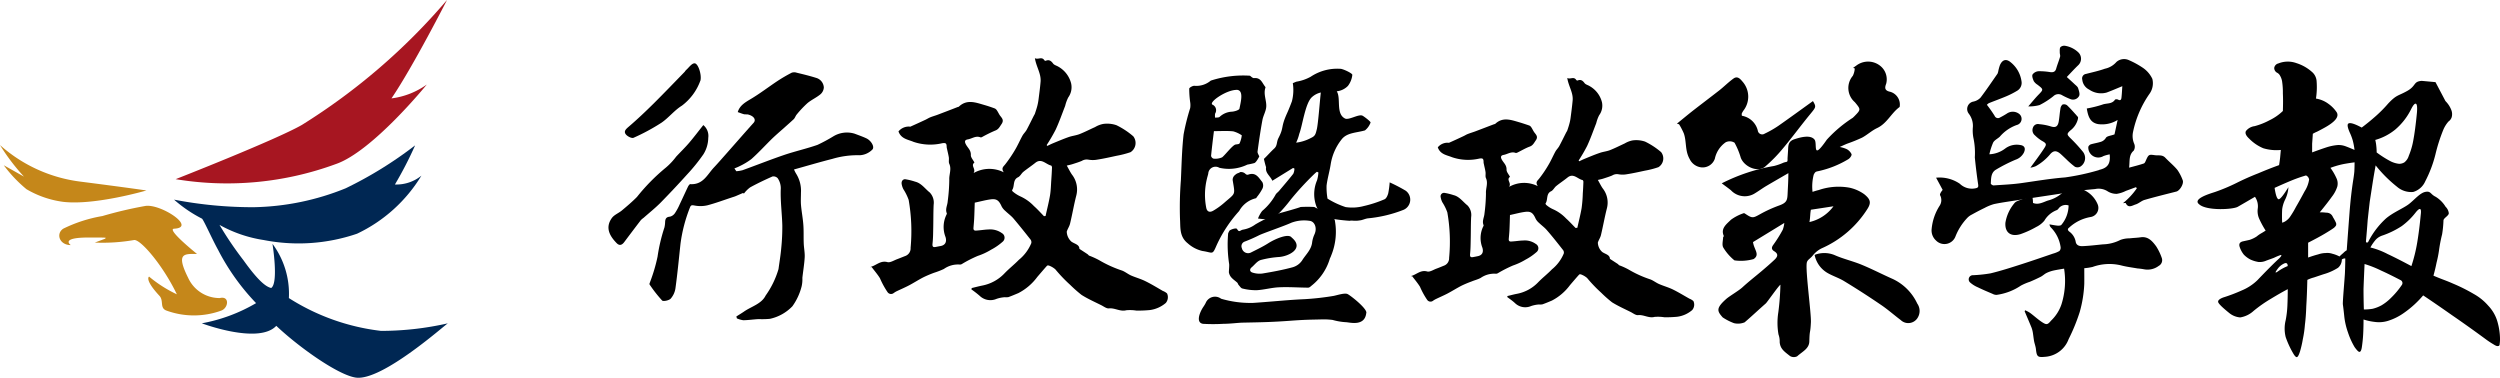<svg xmlns="http://www.w3.org/2000/svg" width="240" height="36.266" viewBox="0 0 240 36.266">
  <g id="Group_8218" data-name="Group 8218" transform="translate(-2336 313.239)">
    <g id="Group_1912" data-name="Group 1912" transform="translate(2336 -313.239)">
      <g id="logo_text" data-name="logo text" transform="translate(58.417 4.395)">
        <g id="Group_1905" data-name="Group 1905" transform="translate(0 0)">
          <g id="jbHktS" transform="translate(127.023)">
            <g id="Group_1894" data-name="Group 1894">
              <path id="Path_966" data-name="Path 966" d="M167.26,66.457c.532-.144.977-.252,1.408-.4.108-.036.172-.23.23-.359.23-.5.273-.517.819-.438.345.05.719-.065,1.013.244.381.4.812.747,1.157,1.164a4.257,4.257,0,0,1,.51.984c.144.323-.259,1.006-.6,1.1-1.02.259-2.041.51-3.047.8-.309.086-.56.345-.869.438s-.7.4-.949-.129c-.014-.029-.151,0-.266.007A6.579,6.579,0,0,0,168,68.433c-.029-.036-.057-.065-.086-.1-.323.115-.64.237-.963.352a2.917,2.917,0,0,1-.877.287,1.6,1.6,0,0,1-.905-.259,1.6,1.6,0,0,0-1.179-.2c-.733.065-1.466.144-2.2.23-.216.029-.417.108-.632.137-1.689.259-3.385.51-5.073.769-.6.093-1.214.18-1.811.309a4.562,4.562,0,0,0-.891.366c-.417.2-.826.417-1.229.64a1.535,1.535,0,0,0-.424.309,5.52,5.52,0,0,0-1.135,1.768,1.132,1.132,0,0,1-1.876.41,1.3,1.3,0,0,1-.417-1.128,4.97,4.97,0,0,1,.762-2.206.986.986,0,0,0,.05-1.006c-.057-.108.093-.338.244-.517-.2-.374-.4-.747-.632-1.171A3.434,3.434,0,0,1,151,68a1.674,1.674,0,0,0,1.552.431c.194-.05.244-.115.216-.338-.129-.87-.237-1.746-.323-2.623a6.905,6.905,0,0,0-.137-1.876,3.776,3.776,0,0,1-.05-1.035,1.915,1.915,0,0,0-.4-1.293.724.724,0,0,1,.446-1.15,1.308,1.308,0,0,0,.69-.381c.568-.747,1.092-1.531,1.631-2.3a1.145,1.145,0,0,0,.079-.28,4.255,4.255,0,0,1,.151-.539c.23-.525.6-.64,1.035-.273a2.842,2.842,0,0,1,1.035,1.811.879.879,0,0,1-.438.934,8.222,8.222,0,0,1-1.035.525c-.546.23-1.107.431-1.66.654a.782.782,0,0,0-.187.158,12.238,12.238,0,0,1,.74,1.056.348.348,0,0,0,.525.158,7.312,7.312,0,0,0,.654-.374,1,1,0,0,1,1.164.022.606.606,0,0,1-.223,1.078,3.847,3.847,0,0,0-1.624,1.121c-.208.194-.5.323-.632.553a6.033,6.033,0,0,0-.366,1.135,2.7,2.7,0,0,0,1.5-.539,1.847,1.847,0,0,1,1.451-.352c.453.057.546.352.352.747a1.4,1.4,0,0,1-.8.668,15.2,15.2,0,0,0-1.868.949c-.5.295-.467.848-.5,1.337,0,.058.172.18.259.18.913-.065,1.825-.1,2.723-.23,1.38-.194,2.752-.431,4.153-.539a21.991,21.991,0,0,0,3.2-.69c.036-.007.072-.036.108-.043.783-.187,1.063-.589.97-1.48a3.614,3.614,0,0,0-.6.165.958.958,0,0,1-1.452-.862c0-.086.129-.223.223-.259.295-.093.611-.137.913-.23a.87.87,0,0,0,.553-.4c.108-.18.474-.2.826-.331.086-.388.194-.891.3-1.387a2.821,2.821,0,0,1-1.868.4c-.776-.137-.97-.747-1.092-1.5a10.858,10.858,0,0,0,1.48-.366c.4-.165.934-.029,1.229-.481.036-.05.223-.05.3,0,.216.115.295,0,.316-.165.043-.352.057-.711.086-1.128-.546.223-1.02.431-1.509.611a2,2,0,0,1-1.674-.287,1.189,1.189,0,0,1-.661-.949.434.434,0,0,1,.359-.553c.6-.158,1.222-.287,1.811-.5a2,2,0,0,0,1.107-.647,1.107,1.107,0,0,1,1.207-.172,8.2,8.2,0,0,1,1.286.7,2.657,2.657,0,0,1,.956,1.092,1.739,1.739,0,0,1-.295,1.466,9.921,9.921,0,0,0-1.559,3.636,1.879,1.879,0,0,0,.115,1.135.727.727,0,0,1-.05.654c-.481.417-.366.949-.438,1.6Z" transform="translate(-148.302 -54.758)"/>
              <path id="Path_967" data-name="Path 967" d="M156.564,78.721a2.778,2.778,0,0,1,.481.252c.381.28.733.611,1.121.869.467.309.56.28.905-.129a3.866,3.866,0,0,0,.992-1.559,7.5,7.5,0,0,0,.252-3.428c-.359.065-.726.115-1.085.2a3.11,3.11,0,0,0-.611.223c-.194.1-.352.259-.546.359-.338.172-.69.331-1.042.481a5.451,5.451,0,0,0-.862.366,5.491,5.491,0,0,1-2.335.891.783.783,0,0,1-.388-.1c-.474-.2-.949-.4-1.408-.625a2.733,2.733,0,0,1-.755-.474.4.4,0,0,1,.295-.69,13.182,13.182,0,0,0,1.689-.18c1-.244,1.983-.561,2.968-.877,1.006-.323,2-.668,3.011-1.013a2.6,2.6,0,0,0,.618-.251.462.462,0,0,0,.115-.388,3.362,3.362,0,0,0-.913-1.854.482.482,0,0,1-.151-.316c.259.043.525.1.783.122.122.007.3,0,.359-.079a2.946,2.946,0,0,0,.69-1.861.86.86,0,0,0-.963.295.417.417,0,0,1-.18.158,2.339,2.339,0,0,0-1.186,1.013,2.361,2.361,0,0,1-.776.6,9.028,9.028,0,0,1-1.495.683c-.934.295-1.531-.137-1.466-1.085a3.868,3.868,0,0,1,.855-1.868c.129-.187.424-.259.654-.359.2-.086.431-.1.618-.2.4-.208.467-.187.51.259.007.086.007.172.014.266.525.208.977-.079,1.423-.23a3.321,3.321,0,0,0,1.617-.956,1.135,1.135,0,0,1,.855-.295,2.609,2.609,0,0,1,2.3,1.588.886.886,0,0,1-.668,1.243,4.008,4.008,0,0,0-2.062,1.02c-.158.115-.151.23,0,.366a1.543,1.543,0,0,1,.625.949c.05.4.374.474.683.46.654-.029,1.3-.108,1.947-.172a3.873,3.873,0,0,0,1.667-.424,2.48,2.48,0,0,1,.884-.151c.345-.043.7-.05,1.049-.1.733-.115,1.143.381,1.5.862a5.174,5.174,0,0,1,.546,1.135.623.623,0,0,1-.3.747,1.776,1.776,0,0,1-1.423.323,6.051,6.051,0,0,0-.618-.079c-.525-.093-1.064-.158-1.581-.295a4.753,4.753,0,0,0-2.723.151,5.614,5.614,0,0,1-.8.122c0,.5.007,1,0,1.495a11.647,11.647,0,0,1-.438,2.709,17.618,17.618,0,0,1-1.063,2.6,2.6,2.6,0,0,1-2.242,1.7c-.726.065-.819.014-.9-.747-.029-.252-.122-.489-.172-.733-.05-.273-.079-.561-.122-.834a2.7,2.7,0,0,0-.122-.474c-.216-.532-.445-1.056-.668-1.588l.065-.108Z" transform="translate(-147.602 -53.333)"/>
              <path id="Path_968" data-name="Path 968" d="M155.915,65.842c.424-.589.855-1.15,1.243-1.739.323-.481.359-.568-.151-.841a3.766,3.766,0,0,1-.654-.517.643.643,0,0,1-.187-.762.5.5,0,0,1,.582-.316,5.317,5.317,0,0,1,1.071.2c.481.165.719.065.812-.446.072-.41.093-.826.165-1.236a.6.6,0,0,1,.2-.4.48.48,0,0,1,.438.072c.367.352.7.733,1.035,1.114.036.043.014.151,0,.223a1.951,1.951,0,0,1-.719,1.078c-.352.323-.345.388,0,.733a14.884,14.884,0,0,1,1.164,1.265.97.97,0,0,1-.194,1.466.577.577,0,0,1-.532.022,8.23,8.23,0,0,1-.848-.74c-.172-.158-.345-.331-.525-.489-.41-.359-.711-.352-1.056.086a4.975,4.975,0,0,1-1.315,1.078,2.021,2.021,0,0,1-.525.151Z" transform="translate(-146.435 -54.143)"/>
              <path id="Path_969" data-name="Path 969" d="M159.456,58.017c.28.259.51.46.733.675.129.122.295.237.345.388.079.244.194.575.093.755a.659.659,0,0,1-.855.287,6.576,6.576,0,0,1-.755-.352.687.687,0,0,0-.862.086,7.374,7.374,0,0,1-1.322.848,3.743,3.743,0,0,1-1.085.129c.331-.381.618-.74.934-1.071.546-.561.553-.546-.05-1.013a1.135,1.135,0,0,1-.352-.338c-.086-.2-.2-.489-.115-.647a.781.781,0,0,1,.582-.309,6.381,6.381,0,0,1,1.107.086c.288.036.489-.022.575-.331.108-.388.266-.754.374-1.143.036-.129-.036-.287-.029-.431,0-.172-.022-.388.072-.5a.546.546,0,0,1,.474-.115,2.4,2.4,0,0,1,1.243.632.852.852,0,0,1-.036,1.243c-.359.345-.69.711-1.064,1.1Z" transform="translate(-146.476 -55.013)"/>
            </g>
          </g>
          <g id="dHTEVH" transform="translate(0 1.682)">
            <g id="Group_1898" data-name="Group 1898">
              <path id="Path_979" data-name="Path 979" d="M59.459,68.645c-.237.1-.467.2-.7.3-.129.055-.266.089-.4.137-.769.253-1.531.539-2.314.744a2.959,2.959,0,0,1-1.2.027c-.259-.048-.381-.075-.474.178a14.478,14.478,0,0,0-.913,3.51c-.151,1.42-.287,2.834-.481,4.248a1.923,1.923,0,0,1-.46,1c-.158.171-.711.287-.819.178a12.8,12.8,0,0,1-1.207-1.543c-.036-.048.029-.157.05-.239a15.8,15.8,0,0,0,.719-2.438,16.317,16.317,0,0,1,.661-2.8,2.772,2.772,0,0,0,.065-.546c.022-.287.108-.458.467-.485a.819.819,0,0,0,.481-.348,5.311,5.311,0,0,0,.453-.84c.266-.56.525-1.127.79-1.687.05-.1.158-.253.223-.246,1.236.075,1.631-.922,2.271-1.6.41-.437.8-.888,1.2-1.339.87-.983,1.732-1.974,2.609-2.95.252-.28.05-.642-.517-.792-.137-.034-.287,0-.424-.034-.2-.055-.388-.137-.582-.2.187-.635.7-.929,1.25-1.257.884-.526,1.7-1.154,2.551-1.721a15.269,15.269,0,0,1,1.38-.806.75.75,0,0,1,.474,0c.625.15,1.243.3,1.854.492a1.015,1.015,0,0,1,.755.929.942.942,0,0,1-.338.662c-.381.314-.862.526-1.236.84a9.868,9.868,0,0,0-1.02,1.079c-.122.137-.172.341-.3.464-.546.505-1.107.99-1.66,1.482-.18.164-.359.328-.532.5-.618.615-1.214,1.263-1.868,1.844a6.6,6.6,0,0,1-1.193.71c-.137.075-.295.123-.438.191.065.089.122.178.187.266a3.388,3.388,0,0,0,.6-.1c1.322-.478,2.637-1,3.967-1.455,1.064-.362,2.17-.608,3.226-.977a15.891,15.891,0,0,0,1.5-.806,2.51,2.51,0,0,1,2.062-.266c.374.143.755.273,1.121.444.46.212.834.833.575,1.086a1.823,1.823,0,0,1-1.207.539,8.436,8.436,0,0,0-2.623.348c-1.207.307-2.407.662-3.686,1.018a2.981,2.981,0,0,0,.2.4,3.084,3.084,0,0,1,.467,1.837c0,.4-.029.813.007,1.216.057.628.18,1.25.223,1.878.043.574.014,1.154.036,1.735.014.458.115.908.093,1.359-.036.662-.151,1.318-.223,1.98a3.062,3.062,0,0,1-.072.819,5.605,5.605,0,0,1-.884,1.905,4.22,4.22,0,0,1-2.156,1.209,8.161,8.161,0,0,1-1.085.027c-.5.027-.984.1-1.473.109a2.343,2.343,0,0,1-.618-.178c-.014-.061-.036-.123-.05-.184.244-.157.489-.3.726-.464.711-.5,1.689-.738,2.084-1.543a8.5,8.5,0,0,0,1.236-2.54c.093-.683.208-1.359.266-2.042a19.714,19.714,0,0,0,.1-2.158c-.029-1.14-.187-2.288-.151-3.428a1.7,1.7,0,0,0-.295-1.1.557.557,0,0,0-.5-.164c-.726.321-1.444.662-2.141,1.045a2.9,2.9,0,0,0-.6.6l-.072-.061Z" transform="translate(-46.55 -56.194)"/>
              <path id="Path_980" data-name="Path 980" d="M56.424,61.576A1.347,1.347,0,0,1,56.9,62.8a3.065,3.065,0,0,1-.46,1.574A17.17,17.17,0,0,1,54.886,66.3q-1.261,1.4-2.587,2.752c-.5.5-1.064.949-1.6,1.423a2.07,2.07,0,0,0-.266.223c-.539.7-1.071,1.408-1.6,2.113-.208.28-.453.381-.726.1-.647-.661-1.143-1.48-.453-2.422.223-.3.647-.46.949-.711.5-.417,1-.841,1.452-1.3a18.685,18.685,0,0,1,2.774-2.817,6.319,6.319,0,0,0,.992-1.056c.424-.453.87-.884,1.272-1.358.446-.525.862-1.078,1.337-1.674Z" transform="translate(-47.324 -55.647)"/>
              <path id="Path_981" data-name="Path 981" d="M55.827,58.045A5.225,5.225,0,0,1,54.06,60.43c-.726.446-1.272,1.171-1.976,1.646a19.419,19.419,0,0,1-2.666,1.437c-.172.079-.6-.137-.747-.338-.223-.3.036-.51.3-.74.819-.7,1.61-1.452,2.379-2.213,1.006-1,1.991-2.026,2.982-3.047a1.322,1.322,0,0,1,.122-.158c.273-.237.539-.647.819-.654.359,0,.711,1.135.561,1.682Z" transform="translate(-47.015 -56.363)"/>
            </g>
          </g>
          <g id="_x38_p1iad" transform="translate(54.828 2.213)">
            <g id="Group_1902" data-name="Group 1902">
              <path id="Path_988" data-name="Path 988" d="M106.764,75.168c-.266-.158-1.071.122-1.373.172a25.964,25.964,0,0,1-2.738.309c-1.739.079-2.939.223-4.944.359a9.983,9.983,0,0,1-3.1-.4.967.967,0,0,0-1.48.41,3.333,3.333,0,0,1-.244.4c-.388.6-.69,1.509,0,1.6a16.954,16.954,0,0,0,1.911,0c.776-.007,1.437-.108,1.94-.115,1.768-.036,2.738-.05,4.513-.18,1.567-.115,1.976-.1,2.989-.129a6.769,6.769,0,0,1,1.078.05,5.912,5.912,0,0,0,1.258.216c.366.007,1.811.446,1.969-.862.158-.352-1.279-1.531-1.753-1.818Z" transform="translate(-90.629 -53.538)"/>
              <g id="Group_1901" data-name="Group 1901">
                <path id="Path_989" data-name="Path 989" d="M91.756,73.41a3.176,3.176,0,0,0,1.423.75c1.028.147.934.442,1.365-.556a12.762,12.762,0,0,1,2.163-3.282A2.492,2.492,0,0,1,98.3,69.1c.043,0,.079-.074.108-.121a4.661,4.661,0,0,0,.539-.817.7.7,0,0,0-.022-.623c-.338-.4-.611-.991-1.373-.7a.275.275,0,0,1-.244-.087.616.616,0,0,0-.5-.167h0c-.237.154-.237.047-.532.308a.6.6,0,0,0-.194.455c.244,1.5.3,1.212-.826,2.2a6.635,6.635,0,0,1-1.049.75c-.345.194-.589.08-.661-.288a6.475,6.475,0,0,1,.065-2.779c.036-.167.093-.335.129-.5A.7.7,0,0,1,94.8,66.17a4.056,4.056,0,0,0,2.688-.3s.5-.094.683-.154.467-.63.467-.63c-.057-.161-.187-.328-.165-.482.137-1.011.28-2.016.467-3.014.079-.429.331-.83.366-1.259.05-.616-.3-1.226-.072-1.862.007-.027-.022-.074-.05-.107-.273-.348-.4-.864-1.049-.8-.122.013-.266-.134-.388-.228a10.144,10.144,0,0,0-3.765.469,2.137,2.137,0,0,1-1.552.5c-.158-.027-.51.167-.517.275a9.346,9.346,0,0,0,.086,1.259,1.887,1.887,0,0,1,.007.6,21.287,21.287,0,0,0-.632,2.525c-.165,1.447-.194,2.907-.259,4.36a33.655,33.655,0,0,0-.086,3.8c.05.777-.072,1.654.74,2.3Zm4.692-14.721c.733,0,.417,1.139.287,1.808-.029.134-.453.268-.711.288a1.856,1.856,0,0,0-1.193.5c-.086.08-.287.054-.431.08a1.078,1.078,0,0,1,0-.4.586.586,0,0,0-.266-.857c-.366-.234,1.337-1.413,2.321-1.413Zm-2.156,3.965c.668,0,1.258-.04,1.84.02a2.692,2.692,0,0,1,.826.382,2.548,2.548,0,0,1-.216.777c-.043.08-.252.08-.388.107-.287.067-.992,1-1.279,1.226a1.559,1.559,0,0,1-.834.127.353.353,0,0,1-.23-.261c.079-.81.18-1.621.273-2.378Z" transform="translate(-90.992 -56.673)"/>
                <path id="Path_990" data-name="Path 990" d="M106.857,71.335c.252-.043.489-.165.74-.194a12.463,12.463,0,0,0,3.413-.819,1.063,1.063,0,0,0,.2-1.832,15.339,15.339,0,0,0-1.538-.8,8.434,8.434,0,0,1-.137,1.042c-.057.216-.187.51-.359.582a11.62,11.62,0,0,1-1.983.647,4.274,4.274,0,0,1-1.753.1,7.892,7.892,0,0,1-1.717-.8c-.022-.007-.029-.05-.029-.079a6.09,6.09,0,0,1-.079-1.193c.086-.7.295-1.373.4-2.07a5.114,5.114,0,0,1,1.028-2.335c.517-.683,1.408-.64,2.256-.884a1.7,1.7,0,0,0,.539-.755c.022-.093-.647-.6-.783-.661-.381-.165-1.308.46-1.674.273-.905-.46-.359-1.955-.79-2.609a1.763,1.763,0,0,0,1.071-.517,2.1,2.1,0,0,0,.424-1.056c.029-.158-.956-.611-1.171-.589a4.581,4.581,0,0,0-2.824.762,4.245,4.245,0,0,1-1.373.474c-.1.036-.194.079-.345.144a4.3,4.3,0,0,1-.086,1.739c-.057.158-.28.74-.453,1.121-.661,1.452-.273,1.315-.841,2.414-.2.388-.086.711-.41,1.006s-.632.654-.963.97a.1.1,0,0,0-.022.014c.05.252.144.6.187.74a.16.16,0,0,1,.022.072c-.093.561.4.819.6,1.293.69-.424,1.337-.826,1.991-1.229.043.022.086.036.129.057a1.2,1.2,0,0,1-.108.5c-.438.561-.905,1.1-1.365,1.646-.108.129-.273.23-.345.381a5.525,5.525,0,0,1-1.279,1.545,2.935,2.935,0,0,0-.4.726c.755.093,1.337.18,1.876-.359a14,14,0,0,0,1.25-1.437,27.88,27.88,0,0,1,2.206-2.407,4.038,4.038,0,0,1,.323-.287c.05.022.093.043.144.065a3.251,3.251,0,0,1-.129.755,3.363,3.363,0,0,0-.029,2.587,1.309,1.309,0,0,1,.151.446,4.39,4.39,0,0,0,1.272.647,15.836,15.836,0,0,0,1.746.208h0a.734.734,0,0,1,.287-.014,2.574,2.574,0,0,0,.7-.029Zm-4.189-8.717c-.108.474-.173.632-.539.8a4.054,4.054,0,0,1-1.437.46,4.245,4.245,0,0,0,.3-.848c.309-.79.568-2.925,1.207-3.514a1.863,1.863,0,0,1,.862-.453c-.093.776-.244,2.925-.388,3.55Z" transform="translate(-89.508 -56.79)"/>
              </g>
            </g>
          </g>
          <g id="nTOkVs" transform="translate(102.563 1.52)">
            <g id="Group_1903" data-name="Group 1903">
              <path id="Path_991" data-name="Path 991" d="M138.542,71.712c-1.056.647-2,1.225-3.018,1.845.093.723.7,1.2.057,1.632a4.429,4.429,0,0,1-1.84.124,4.694,4.694,0,0,1-1.071-1.232c-.144-.255-.029-.647-.014-.978,0-.048.079-.1.065-.131-.331-.737.28-1.15.683-1.556a4.392,4.392,0,0,1,1.236-.633c.029-.014.093.028.136.055.683.454.74.427,1.452.028a12.32,12.32,0,0,1,1.8-.819c.812-.289.79-.564.826-1.308.022-.475.065-1.136.065-1.8-.877.509-1.408.812-2.156,1.253-.352.213-.69.461-1.042.675a1.819,1.819,0,0,1-2.314-.282c-.273-.22-.568-.427-.884-.668a17.651,17.651,0,0,1,5.023-1.666,5.415,5.415,0,0,0,.905-.317c.359-.124.4,0,.388-.385,0-.083.057-.854.057-.936.014-.447.086-.764.625-.936.568-.186,1.531-.447,1.912.048.3.392-.287,2.113,1.178,0a12.453,12.453,0,0,1,2.493-2.1l.151-.145c.64-.654.625-.647.05-1.349a1.8,1.8,0,0,1-.2-2.533,1.823,1.823,0,0,0,.187-.709c-.05-.021-.108-.034-.158-.055.093-.069.187-.138.28-.2a1.867,1.867,0,0,1,2.422.09,1.656,1.656,0,0,1,.474,1.625c-.137.365-.187.661.374.778a1.271,1.271,0,0,1,.934,1.329c-.014.048,0,.124-.036.145-.8.585-1.193,1.57-2.156,2.017-.51.241-.934.647-1.437.916a15.04,15.04,0,0,1-1.43.578c-.2.083-.4.172-.711.317a2.83,2.83,0,0,1,.675.207,1.069,1.069,0,0,1,.46.482c.036.131-.151.386-.309.482a9.426,9.426,0,0,1-2.889,1.15c-.244.048-.287.062-.431.33a4.543,4.543,0,0,0-.115,1.659,5.65,5.65,0,0,1,.6-.179,5.875,5.875,0,0,1,2.932-.227,3.76,3.76,0,0,1,1.444.64c.575.475.683.792.287,1.411a9.934,9.934,0,0,1-4.383,3.772,2.466,2.466,0,0,0-.855.688c-.266.337-.532.4-.582.723-.122.833.438,4.833.4,5.673-.057,1.2-.122.647-.151,1.845-.014.709-.654.971-1.171,1.439a.714.714,0,0,1-.675-.021c-.532-.42-.949-.682-1-1.342a1.936,1.936,0,0,0-.115-.737,6.5,6.5,0,0,1-.014-2.141,24.785,24.785,0,0,0,.2-2.63c-.151.062-1.286,1.693-1.4,1.79-.683.6-1.344,1.225-2.034,1.817a1.654,1.654,0,0,1-1.02.083,5.238,5.238,0,0,1-1.092-.558c-.525-.6-.668-.867.345-1.769.295-.262,1.229-.812,1.545-1.108.582-.537,1.214-1.026,1.818-1.535.431-.365.855-.73,1.265-1.115.28-.262.431-.544-.022-.819-.244-.151-.3-.337-.086-.62a12.657,12.657,0,0,0,.905-1.446,2.627,2.627,0,0,0,.151-.675Zm4.7-1.59c-.884.138-1.444.22-2.163.33-.079.413-.05.709-.137,1.184a3.959,3.959,0,0,0,2.307-1.515Z" transform="translate(-128.215 -56.233)"/>
              <path id="Path_992" data-name="Path 992" d="M135.245,61.133a1.9,1.9,0,0,1,1.523,1.416.427.427,0,0,0,.661.3,9.642,9.642,0,0,0,1.3-.74c1.121-.783,2.22-1.588,3.334-2.386.331.56.295.575-.266,1.258-.9,1.092-1.732,2.235-2.637,3.313a13.975,13.975,0,0,1-1.71,1.739c-.661.553-1.969.029-2.314-.869a7.133,7.133,0,0,0-.6-1.444.865.865,0,0,0-.848-.043,2.562,2.562,0,0,0-1.042,1.574,1.242,1.242,0,0,1-1.229.841,1.408,1.408,0,0,1-1.186-.8c-.467-.812-.287-1.667-.561-2.458a6.465,6.465,0,0,0-.46-.884c-.072-.022-.137-.043-.208-.057.51-.417,1.013-.834,1.531-1.243.841-.654,1.689-1.293,2.529-1.947.467-.366.891-.8,1.372-1.143.4-.287.668.057.9.331a2.176,2.176,0,0,1,.05,2.752,1.94,1.94,0,0,0-.151.266.556.556,0,0,0,.007.216Z" transform="translate(-129 -55.934)"/>
              <path id="Path_993" data-name="Path 993" d="M139.612,72.17a2.568,2.568,0,0,1,1.919.014c.841.374,1.746.575,2.6.927,1.013.417,1.991.927,3,1.373a4.88,4.88,0,0,1,2.343,2.357,1.229,1.229,0,0,1,.065,1.315,1.048,1.048,0,0,1-1.653.266c-.632-.474-1.229-1.006-1.876-1.444q-1.757-1.2-3.557-2.292c-.489-.3-1.042-.474-1.545-.755a2.586,2.586,0,0,1-1.286-1.753Z" transform="translate(-126.397 -53.613)"/>
            </g>
          </g>
          <path id="Path_994" data-name="Path 994" d="M103.052,68.152a11.952,11.952,0,0,0-1.344,0c-.108.065-1.782.539-1.9.561a12.536,12.536,0,0,0-2.443,1.114,2.789,2.789,0,0,1-1.186.5c-.28.05-.352.316-.568-.065-.065-.115-.5,0-.711.144a1.229,1.229,0,0,0-.144.287,12.255,12.255,0,0,0,.1,2.946c.014.259-.022.517-.029.776a1,1,0,0,0,.28.546c.158.165.352.295.525.453.057.057.072.158.129.223.115.122.223.309.359.338a5.328,5.328,0,0,0,1.38.165c.726-.043,1.437-.252,2.163-.28.927-.043,1.861.029,2.788.036a.422.422,0,0,0,.244-.137,5.2,5.2,0,0,0,1.8-2.565c.029-.122.108-.237.144-.359a6,6,0,0,0,.352-3.442c-.079-.316-1.933-1.222-1.933-1.222Zm.036,2.537a2.729,2.729,0,0,0-.266.841c-.072.733-.625,1.193-.97,1.761a1.637,1.637,0,0,1-.905.647c-.949.259-1.926.438-2.9.6a2.207,2.207,0,0,1-.963-.093c-.251-.079-.295-.316-.072-.5.309-.259.56-.647.956-.726a9.343,9.343,0,0,1,1.646-.266c.934-.05,2.515-.819,1.236-1.876-.3-.41-1.567.122-2.264.568-.51.323-1.056.582-1.6.855a.613.613,0,0,1-.913-.4.467.467,0,0,1,.287-.632,13.951,13.951,0,0,0,1.337-.589c.352-.187,2.479-.913,3.119-1.214a3.476,3.476,0,0,1,1.746-.187c.525.05.733.719.51,1.222Z" transform="translate(-35.272 -52.675)"/>
          <path id="Path_995" data-name="Path 995" d="M117.881,78.437c.323-.075.64-.164.963-.225A3.778,3.778,0,0,0,120.87,77.1c.417-.429.9-.8,1.315-1.234a3.832,3.832,0,0,0,1.135-1.52.4.4,0,0,0-.057-.314c-.51-.648-1.02-1.3-1.559-1.916-.223-.266-.51-.464-.762-.709a1.327,1.327,0,0,1-.323-.4c-.252-.566-.467-.729-1.028-.654-.467.061-.92.191-1.437.3-.014.511-.029,1-.05,1.472-.014.273-.043.539-.065.811-.029.307.18.266.352.252.345-.02.69-.082,1.042-.089a1.812,1.812,0,0,1,1.207.334.47.47,0,0,1,.065.777,5.348,5.348,0,0,1-1.049.723,6.28,6.28,0,0,1-1.214.566,12.441,12.441,0,0,0-1.444.736.392.392,0,0,1-.187.055,2.263,2.263,0,0,0-1.466.4c-.28.15-.6.225-.891.348a10,10,0,0,0-.97.409c-.446.232-.87.5-1.315.736-.381.2-.783.368-1.171.559a2.378,2.378,0,0,0-.223.136.389.389,0,0,1-.575-.089,7.343,7.343,0,0,1-.683-1.247c-.23-.368-.51-.7-.769-1.036-.022.02-.05.034-.072.055,0-.02,0-.061.014-.061.5-.136.891-.6,1.509-.429.266.075.6-.164.905-.273.251-.089.5-.2.755-.3a.753.753,0,0,0,.453-.729,16.17,16.17,0,0,0-.172-4.37,4.577,4.577,0,0,0-.481-.975,1.714,1.714,0,0,1-.158-.491.333.333,0,0,1,.345-.409,5.844,5.844,0,0,1,.891.218c.568.136.905.648,1.337.988a1.325,1.325,0,0,1,.352,1.118c-.036.75-.022,1.5-.043,2.25-.007.429-.014.859-.057,1.288-.029.273.05.348.28.307.151-.027.3-.055.453-.089.424-.082.582-.382.446-.818a2.555,2.555,0,0,1,.065-2c.029-.048.065-.123.05-.164-.165-.382.057-.729.086-1.1a16.371,16.371,0,0,0,.144-1.95c-.029-.491.223-.968,0-1.459-.079-.164-.014-.389-.043-.586-.036-.259-.108-.511-.158-.77a.653.653,0,0,1-.029-.17c0-.354-.079-.4-.4-.354a4.783,4.783,0,0,1-2.63-.13c-.481-.2-1.128-.259-1.365-.948a1.214,1.214,0,0,1,.992-.443c.036,0,.072.02.1,0q.69-.307,1.38-.634c.137-.061.266-.15.4-.2.223-.089.453-.157.683-.239.618-.232,1.229-.47,1.84-.7.043-.014.093-.014.122-.041.719-.675,1.5-.382,2.278-.157.338.1.675.211,1.006.327a.475.475,0,0,1,.187.184c.1.15.172.32.28.47.172.232.388.416.136.77-.172.245-.273.484-.582.593-.41.15-.8.389-1.193.579a.27.27,0,0,1-.158.027c-.417-.164-.769.123-1.15.191-.309.055-.309.239-.137.518s.431.484.417.9c-.007.218.208.45.331.688-.388.286.172.573-.086.961a2.918,2.918,0,0,1,2.752-.068c-.252-.389-.036-.511.129-.716a11.243,11.243,0,0,0,.92-1.363c.237-.4.424-.838.647-1.248.108-.191.273-.341.374-.532.23-.429.446-.873.661-1.3a1.436,1.436,0,0,0,.1-.177c.079-.232.158-.47.216-.7a3.824,3.824,0,0,0,.108-.559c.072-.545.144-1.091.194-1.643.065-.743-.4-1.357-.517-2.147.295.164.625-.184.869.2a.157.157,0,0,0,.115.048c.295-.13.489-.014.675.245.108.143.323.184.481.286a2.457,2.457,0,0,1,1.186,1.534,1.558,1.558,0,0,1-.266,1.268,3.469,3.469,0,0,0-.28.763c-.287.729-.546,1.479-.877,2.188a15.127,15.127,0,0,1-.812,1.391.722.722,0,0,0,.057.075c.165-.075.323-.157.489-.225.489-.2.977-.409,1.48-.579.323-.116.668-.143.984-.266.481-.191.949-.429,1.423-.648a2.344,2.344,0,0,1,.747-.286,2.611,2.611,0,0,1,1.2.116,7.116,7.116,0,0,1,1.538,1.009.986.986,0,0,1-.259,1.445,8.347,8.347,0,0,1-1.293.334c-.575.123-1.143.252-1.717.341a2.293,2.293,0,0,1-.862,0,.854.854,0,0,0-.568.123c-.273.116-.553.2-.834.293-.158.055-.323.082-.539.136.172.3.3.573.467.811a2.193,2.193,0,0,1,.4,1.916c-.216.845-.367,1.711-.568,2.556-.057.252-.223.477-.3.729a1.256,1.256,0,0,0,.417.9c.287.211.733.259.74.661.295.191.532.348.769.5.043.027.072.1.122.116a6.416,6.416,0,0,1,.913.416,10.636,10.636,0,0,0,2.1.948c.287.116.539.32.826.443.438.191.9.314,1.329.525.539.266,1.056.586,1.581.879a1.241,1.241,0,0,1,.374.225.8.8,0,0,1-.115.866,2.74,2.74,0,0,1-1.437.641,10.89,10.89,0,0,1-1.243.048,3.881,3.881,0,0,0-.927-.034c-.561.15-1.042-.225-1.581-.17-.223.027-.467-.17-.69-.286-.611-.307-1.229-.579-1.811-.941a11.689,11.689,0,0,1-1.042-.92,13.7,13.7,0,0,1-1.358-1.418,1.873,1.873,0,0,0-.546-.327c-.065-.034-.18-.041-.216,0-.3.327-.589.675-.884,1.016a5.043,5.043,0,0,1-1.732,1.479c-.309.13-.611.259-.927.368a1.7,1.7,0,0,1-.323.007,3.018,3.018,0,0,0-.747.15,1.414,1.414,0,0,1-1.538-.273c-.23-.218-.5-.4-.755-.593.007-.034.022-.068.029-.1Zm6.59-6.544c.05,0,.1-.014.151-.014.137-.627.3-1.254.41-1.888a13.3,13.3,0,0,0,.115-1.425c.029-.368.043-.736.057-1.1,0-.061-.043-.164-.086-.17-.474-.1-.87-.7-1.437-.245-.352.286-.733.532-1.085.818-.18.143-.295.409-.489.5-.51.239-.287.818-.539,1.173-.014.02.036.116.072.143a2.583,2.583,0,0,0,.64.409,3.953,3.953,0,0,1,1.265.893c.323.286.611.613.92.92Z" transform="translate(-31.614 -54.406)"/>
          <path id="Path_996" data-name="Path 996" d="M77.058,78.036c.338-.082.675-.171,1.013-.239A3.981,3.981,0,0,0,80.2,76.628c.438-.458.941-.848,1.38-1.3a4.035,4.035,0,0,0,1.193-1.6.435.435,0,0,0-.057-.328c-.539-.684-1.078-1.36-1.638-2.023-.237-.28-.539-.492-.8-.745a1.489,1.489,0,0,1-.345-.417c-.266-.595-.489-.772-1.078-.69-.489.068-.97.2-1.509.314-.022.54-.029,1.046-.057,1.552-.014.287-.043.567-.065.854-.029.328.194.28.366.267.366-.027.726-.089,1.092-.1a1.923,1.923,0,0,1,1.272.355.5.5,0,0,1,.072.82,5.441,5.441,0,0,1-1.107.766,6.157,6.157,0,0,1-1.279.595,11.8,11.8,0,0,0-1.523.779.357.357,0,0,1-.2.055,2.337,2.337,0,0,0-1.538.424,7.713,7.713,0,0,1-.934.362,11.044,11.044,0,0,0-1.02.431c-.467.239-.92.533-1.387.779-.4.212-.826.39-1.236.588a2.287,2.287,0,0,0-.237.15.406.406,0,0,1-.6-.1,7.908,7.908,0,0,1-.719-1.319c-.237-.383-.539-.731-.812-1.094-.022.021-.05.041-.072.062a.164.164,0,0,1,.014-.068c.525-.144.934-.629,1.581-.451.273.075.632-.171.956-.287.266-.1.532-.212.8-.314a.779.779,0,0,0,.474-.772A17.342,17.342,0,0,0,71,69.574a4.935,4.935,0,0,0-.51-1.032,1.693,1.693,0,0,1-.165-.519c-.029-.267.137-.451.359-.431a5.909,5.909,0,0,1,.941.232c.6.144.949.684,1.4,1.039a1.411,1.411,0,0,1,.374,1.183c-.036.786-.022,1.579-.043,2.372-.007.451-.014.909-.065,1.353-.029.287.05.369.295.321.158-.027.323-.062.481-.089.446-.082.611-.4.474-.861a2.665,2.665,0,0,1,.072-2.112c.029-.055.065-.13.05-.171-.172-.4.065-.772.086-1.155a16.7,16.7,0,0,0,.151-2.057c-.029-.513.237-1.018,0-1.538-.079-.171-.014-.41-.043-.615-.043-.273-.115-.54-.172-.807a1.572,1.572,0,0,1-.036-.178c0-.369-.079-.424-.424-.376A5,5,0,0,1,71.46,64c-.5-.219-1.186-.273-1.437-1a1.278,1.278,0,0,1,1.042-.465c.036,0,.072.02.1.007.489-.219.97-.437,1.452-.663.144-.068.28-.157.424-.219.237-.1.481-.164.719-.253.647-.246,1.293-.492,1.94-.745.043-.014.1-.014.129-.048.755-.711,1.581-.4,2.393-.164q.539.154,1.056.349a.527.527,0,0,1,.2.191c.108.157.187.342.295.492.187.246.4.437.144.813-.18.26-.287.513-.618.629a13.137,13.137,0,0,0-1.25.615.211.211,0,0,1-.165.027c-.438-.178-.8.13-1.207.2-.331.055-.323.246-.144.547s.453.513.438.95c-.014.232.216.472.345.725-.4.3.18.608-.086,1.012a3.064,3.064,0,0,1,2.9-.075c-.266-.41-.036-.54.137-.759a12.81,12.81,0,0,0,.97-1.435c.251-.424.446-.882.683-1.312.108-.2.287-.362.4-.56.244-.451.467-.916.7-1.374a1.534,1.534,0,0,0,.1-.185c.079-.246.165-.492.23-.745a5.153,5.153,0,0,0,.115-.595c.072-.574.151-1.148.2-1.729.065-.786-.417-1.429-.546-2.262.309.171.661-.191.913.205a.125.125,0,0,0,.122.048c.309-.137.51-.014.711.26.108.15.338.2.5.3A2.557,2.557,0,0,1,86.6,58.4a1.679,1.679,0,0,1-.28,1.34,3.734,3.734,0,0,0-.295.807c-.3.772-.575,1.558-.92,2.3a16.72,16.72,0,0,1-.855,1.463l.058.082c.172-.082.338-.164.51-.239.517-.212,1.028-.431,1.552-.615.338-.116.7-.15,1.035-.28.51-.2,1-.458,1.495-.677a2.4,2.4,0,0,1,.783-.3,2.7,2.7,0,0,1,1.265.123,7.429,7.429,0,0,1,1.617,1.066,1.047,1.047,0,0,1-.266,1.524,9.167,9.167,0,0,1-1.358.349c-.6.13-1.2.267-1.811.362a2.373,2.373,0,0,1-.905,0,.914.914,0,0,0-.6.123c-.287.123-.582.212-.877.308-.165.055-.338.089-.568.144.18.314.316.6.489.854a2.327,2.327,0,0,1,.424,2.023c-.23.889-.381,1.8-.6,2.7-.065.267-.237.506-.316.766a1.349,1.349,0,0,0,.438.95c.3.226.776.273.776.7.309.205.56.362.8.526.05.034.079.1.129.123a7.583,7.583,0,0,1,.963.437,11.319,11.319,0,0,0,2.206,1c.3.116.568.342.862.472.46.2.949.328,1.394.554.568.28,1.114.615,1.66.93a1.249,1.249,0,0,1,.4.239.855.855,0,0,1-.122.916,2.957,2.957,0,0,1-1.509.677,12.03,12.03,0,0,1-1.308.055,3.882,3.882,0,0,0-.97-.034c-.589.157-1.092-.239-1.667-.178-.23.027-.489-.178-.726-.3-.64-.321-1.293-.608-1.9-.991a12.983,12.983,0,0,1-1.1-.971,14.287,14.287,0,0,1-1.423-1.49,1.967,1.967,0,0,0-.568-.342c-.065-.034-.194-.041-.23,0-.316.349-.618.711-.927,1.066a5.261,5.261,0,0,1-1.818,1.558c-.323.137-.647.273-.97.39a1.843,1.843,0,0,1-.338.007,3.053,3.053,0,0,0-.79.157,1.479,1.479,0,0,1-1.617-.287,9.816,9.816,0,0,0-.8-.622c.007-.034.022-.068.029-.109Zm6.927-6.9c.05,0,.108-.014.158-.014.144-.663.316-1.319.431-2,.079-.492.086-1,.122-1.5.029-.39.05-.772.065-1.162,0-.062-.043-.171-.086-.185-.5-.109-.92-.738-1.516-.26-.374.3-.769.56-1.143.861-.187.15-.309.431-.517.526-.532.253-.3.861-.568,1.23-.014.02.036.123.079.15a3.136,3.136,0,0,0,.675.437,4.177,4.177,0,0,1,1.337.943c.338.3.647.643.963.971Z" transform="translate(-42.186 -54.779)"/>
          <path id="Path_2276" data-name="Path 2276" d="M29.975,27.689a3,3,0,0,1-.033.529q0,.2-.165.2-.132.033-.43-.165a8.1,8.1,0,0,1-.794-.529q-1.621-1.191-3.209-2.283-1.555-1.092-2.746-1.886a9.567,9.567,0,0,1-1.853,1.687A5.431,5.431,0,0,1,19.222,26a2.925,2.925,0,0,1-1.29.1,5.3,5.3,0,0,1-1.059-.232q0,.761-.033,1.39t-.132,1.29q-.066.43-.232.43-.132,0-.463-.463a6.944,6.944,0,0,1-.629-1.39,6.772,6.772,0,0,1-.364-1.588q-.066-.662-.132-1.125c-.022-.309.176-2.481.2-3.011q.033-.827.033-1.39a.457.457,0,0,0-.331.1,1.045,1.045,0,0,1-.364.794A5.3,5.3,0,0,1,13,21.535l-.893.3a3.431,3.431,0,0,0-.629.232q-.033,1.456-.1,2.515-.033,1.026-.132,1.787a10.494,10.494,0,0,1-.2,1.39,9.825,9.825,0,0,1-.265,1.158q-.165.529-.3.562t-.364-.364A8.663,8.663,0,0,1,9.4,27.557a3.333,3.333,0,0,1,0-1.621,9.325,9.325,0,0,0,.165-1.423q.033-.761.033-1.555-.695.364-1.621.926a12.986,12.986,0,0,0-1.654,1.158,2.483,2.483,0,0,1-1.29.629,1.889,1.889,0,0,1-1.059-.43q-1.026-.827-1.059-1.059t.5-.43A15.677,15.677,0,0,0,5.16,23.09,4.79,4.79,0,0,0,6.682,22.1q.6-.629,1.158-1.191.6-.6.926-.893.364-.364.132-.331a6.016,6.016,0,0,0-.629.265q-.265.1-.728.265a1.507,1.507,0,0,1-.761.132,3.038,3.038,0,0,1-.761-.232,2.43,2.43,0,0,1-.629-.463,2.342,2.342,0,0,1-.4-.728q-.165-.463.331-.562l.6-.132a2.819,2.819,0,0,0,.695-.331,2.972,2.972,0,0,1,.43-.3q.232-.132.43-.265a8.832,8.832,0,0,1-.629-1.158,1.816,1.816,0,0,1-.132-.926,1.593,1.593,0,0,0-.265-1.158q-.96.563-1.654.96c-.463.265-3,.4-3.7-.24-.684-.529,1.054-1.029,1.518-1.183a17.777,17.777,0,0,0,2.051-.86q.993-.5,2.084-.926,1.092-.463,2.018-.794.066-.4.1-.728l.066-.728a4.332,4.332,0,0,1-1.687-.165A4.128,4.128,0,0,1,5.888,8.5q-.463-.43-.3-.728a1.256,1.256,0,0,1,.827-.463A6.542,6.542,0,0,0,7.84,6.746a4.918,4.918,0,0,0,1.29-.893q.033-1.026,0-1.687a7,7,0,0,0-.066-1.092,1.558,1.558,0,0,0-.2-.6.649.649,0,0,0-.3-.3A.518.518,0,0,1,8.3,1.717a.523.523,0,0,1,.4-.43,2.422,2.422,0,0,1,1.72-.033,4.084,4.084,0,0,1,1.588.926,1.3,1.3,0,0,1,.364.86,7.236,7.236,0,0,1-.066,1.621,2.728,2.728,0,0,1,1.191.5,3.116,3.116,0,0,1,.761.761q.5.662-1.224,1.588-.364.2-.629.331a3.324,3.324,0,0,0-.4.2q-.033.529-.066.96v.827q.893-.331,1.423-.5a4.962,4.962,0,0,1,.959-.2,1.878,1.878,0,0,1,.794.1q.364.132.893.364a6.552,6.552,0,0,0-.165-.893,5.15,5.15,0,0,0-.3-.794q-.331-.761-.1-.86.265-.132,1.257.4.662-.5,1.224-.993a12.4,12.4,0,0,0,1.323-1.323c.816-.86.929-.7,1.818-1.2s.566-.905,1.394-.968l1.321.121.959,1.82a2.479,2.479,0,0,1,.562.86,1.09,1.09,0,0,1,.033.695.794.794,0,0,1-.3.4,2.887,2.887,0,0,0-.5.794,16.106,16.106,0,0,0-.761,2.382A11.711,11.711,0,0,1,22.8,12.6a1.822,1.822,0,0,1-1.158,1.026,2.082,2.082,0,0,1-1.555-.5,12.647,12.647,0,0,1-2.051-2.051q-.165.893-.3,1.754l-.265,1.72q-.1.86-.2,1.787-.066.926-.165,2.018,0,.132.1.132t.165-.165a7.835,7.835,0,0,1,1.658-2.151c.7-.59,1.651-.967,2.18-1.365s1.059-1.073,1.588-1.183c.551-.11.485.221.993.463a2.845,2.845,0,0,1,.959.96,1.008,1.008,0,0,1,.3.562c.088.265-.452.485-.5.728a10.4,10.4,0,0,1-.132,1.357,13.741,13.741,0,0,0-.3,1.555,10.692,10.692,0,0,1-.232,1.158q-.132.662-.3,1.257.463.2.993.4t.893.364a16.584,16.584,0,0,1,1.985.993,5.165,5.165,0,0,1,1.39,1.125,3.75,3.75,0,0,1,.827,1.357A6.3,6.3,0,0,1,29.975,27.689ZM22,6.018q.066-.794-.1-.86t-.463.529a6.135,6.135,0,0,1-1.522,1.952A5.314,5.314,0,0,1,18,8.632a4.173,4.173,0,0,1,.1.6,5.4,5.4,0,0,1,.033.6,9.86,9.86,0,0,0,1.357.86,2.445,2.445,0,0,0,.794.232.984.984,0,0,0,.5-.132,1.235,1.235,0,0,0,.43-.629,6.948,6.948,0,0,0,.43-1.456Q21.836,7.705,22,6.018ZM11.347,12.04a14.117,14.117,0,0,0-1.423.5q-.794.331-1.588.695.165,1.092.4,1.092.232-.033.926-1.158a3.1,3.1,0,0,1-.3,1.158,3.029,3.029,0,0,0-.3.959,12.423,12.423,0,0,0,0,1.29,1.121,1.121,0,0,0,.4-.2,1.524,1.524,0,0,0,.4-.43,8.707,8.707,0,0,0,.529-.893q.331-.563.827-1.489a2.879,2.879,0,0,0,.43-1.125A.5.5,0,0,0,11.347,12.04Zm4.665-1.257q-.529.066-1.059.165a8.205,8.205,0,0,0-1.257.364,5.271,5.271,0,0,1,.562.959,1.2,1.2,0,0,1,.1.827,3.145,3.145,0,0,1-.529.993q-.4.563-1.158,1.489a4.363,4.363,0,0,1,.6.033.758.758,0,0,1,.4.1.682.682,0,0,1,.265.331,4.149,4.149,0,0,1,.3.562.412.412,0,0,1,0,.232.887.887,0,0,1-.3.3q-.232.165-.794.5t-1.588.86v1.423q.563-.2.959-.3a2.32,2.32,0,0,1,.728-.132,1.5,1.5,0,0,1,.629.066,3.114,3.114,0,0,1,.695.265q.165-.165.364-.331a1.421,1.421,0,0,1,.331-.265q.132-1.82.265-3.573t.364-3.209q.066-.4.1-.761Q16.012,11.279,16.013,10.782Zm6.353,5.029q.132-.993-.5-.2a6.645,6.645,0,0,1-1.323,1.29,8.227,8.227,0,0,1-1.82.893,1.545,1.545,0,0,0-.662.4,4.165,4.165,0,0,0-.529.761,7.258,7.258,0,0,1,1.654.629q.86.4,2.283,1.158a15.008,15.008,0,0,0,.562-2.283Q22.233,17.234,22.365,15.811ZM9.594,20.741q0-.364-.3-.265a1.542,1.542,0,0,0-.662.529q-.4.529,0,.265A4.36,4.36,0,0,1,9.594,20.741Zm10.952,1.82a.312.312,0,0,0-.1-.463q-1.158-.6-1.886-.926a10.353,10.353,0,0,0-1.588-.629q-.066,1.423-.1,2.382,0,.96.033,1.985a5.436,5.436,0,0,0,.827-.066,3.453,3.453,0,0,0,.86-.331,4.454,4.454,0,0,0,.926-.728A7.66,7.66,0,0,0,20.545,22.561Z" transform="translate(151.609 0.407)"/>
        </g>
      </g>
      <g id="Group_358" transform="translate(0)">
        <g id="Group_354" transform="translate(16.862)">
          <g id="Group_352-2">
            <path id="Path_246" d="M926.45-813.2a59.9,59.9,0,0,1-13.934,11.995C909.972-799.751,900.4-796,900.4-796a30.253,30.253,0,0,0,15.388-1.454c3.514-1.212,8.724-7.633,8.724-7.633a7.4,7.4,0,0,1-3.393,1.333C923.178-806.778,926.45-813.2,926.45-813.2Z" transform="translate(-900.4 813.2)" fill="#a71621"/>
          </g>
          <g id="Group_353" transform="translate(33.111 29.998)">
            <path id="Path_247" d="M900.4-813.2Z" transform="translate(-900.4 813.2)" fill="#1a1311"/>
          </g>
        </g>
        <g id="Group_355" transform="translate(5.692 19.753)">
          <path id="Path_248" d="M912.661-806.191c-1.212-2.423-.364-2.3.848-2.3,0,0-3.029-2.423-2.181-2.423,2.181-.121-1.333-2.423-2.787-2.181a38.982,38.982,0,0,0-4.119.969,13.627,13.627,0,0,0-3.756,1.212c-.727.485-.364,1.575.727,1.575,0,0-1.09-.727,1.7-.727,1.938,0,1.7,0,1.575.121l-.969.364a17.569,17.569,0,0,0,3.756-.242c.606-.121,2.787,2.423,4.119,5.21a12.392,12.392,0,0,1-2.665-1.7s-.485.242.969,1.817c.485.485,0,1.212.727,1.454a7.694,7.694,0,0,0,5.21,0c.727-.242.848-1.454-.121-1.212A3.316,3.316,0,0,1,912.661-806.191Z" transform="translate(-900.288 813.115)" fill="#c5871a"/>
        </g>
        <g id="Group_356" transform="translate(16.706 13.954)">
          <path id="Path_249" d="M920.371-795.389a20.992,20.992,0,0,1-8.845-3.15,8.044,8.044,0,0,0-1.575-5.21s.606,3.756-.121,4.241c-.606-.121-1.454-.969-2.666-2.666a33.352,33.352,0,0,1-2.3-3.392,12.58,12.58,0,0,0,4.241,1.454,17.338,17.338,0,0,0,8.966-.606,14.466,14.466,0,0,0,6.179-5.573,3.8,3.8,0,0,1-2.544.848,36.444,36.444,0,0,0,1.939-3.756,38.009,38.009,0,0,1-6.664,4.12,24.543,24.543,0,0,1-8.845,1.817,39.764,39.764,0,0,1-7.633-.727,12.967,12.967,0,0,0,2.665,1.817c.121,0,.969,1.939,1.575,3.029a21.641,21.641,0,0,0,3.635,5.089,15.914,15.914,0,0,1-5.21,1.938s5.452,2.06,7.149.242c2.181,2.06,5.937,4.725,7.633,4.968,2.544.364,8.724-5.21,8.845-5.21A29.005,29.005,0,0,1,920.371-795.389Z" transform="translate(-900.5 813.2)" fill="#002753"/>
        </g>
        <g id="Group_357" transform="translate(0 13.926)">
          <path id="Path_250" d="M908.154-809.686A14.254,14.254,0,0,1,900.4-813.2a19.867,19.867,0,0,0,2.3,3.029l-1.938-1.091a12.965,12.965,0,0,0,2.181,2.3,9.341,9.341,0,0,0,3.514,1.212c3.029.364,8-1.09,8-1.09S912.88-809.081,908.154-809.686Z" transform="translate(-900.4 813.2)" fill="#c5871a"/>
        </g>
      </g>
    </g>
  </g>
</svg>
